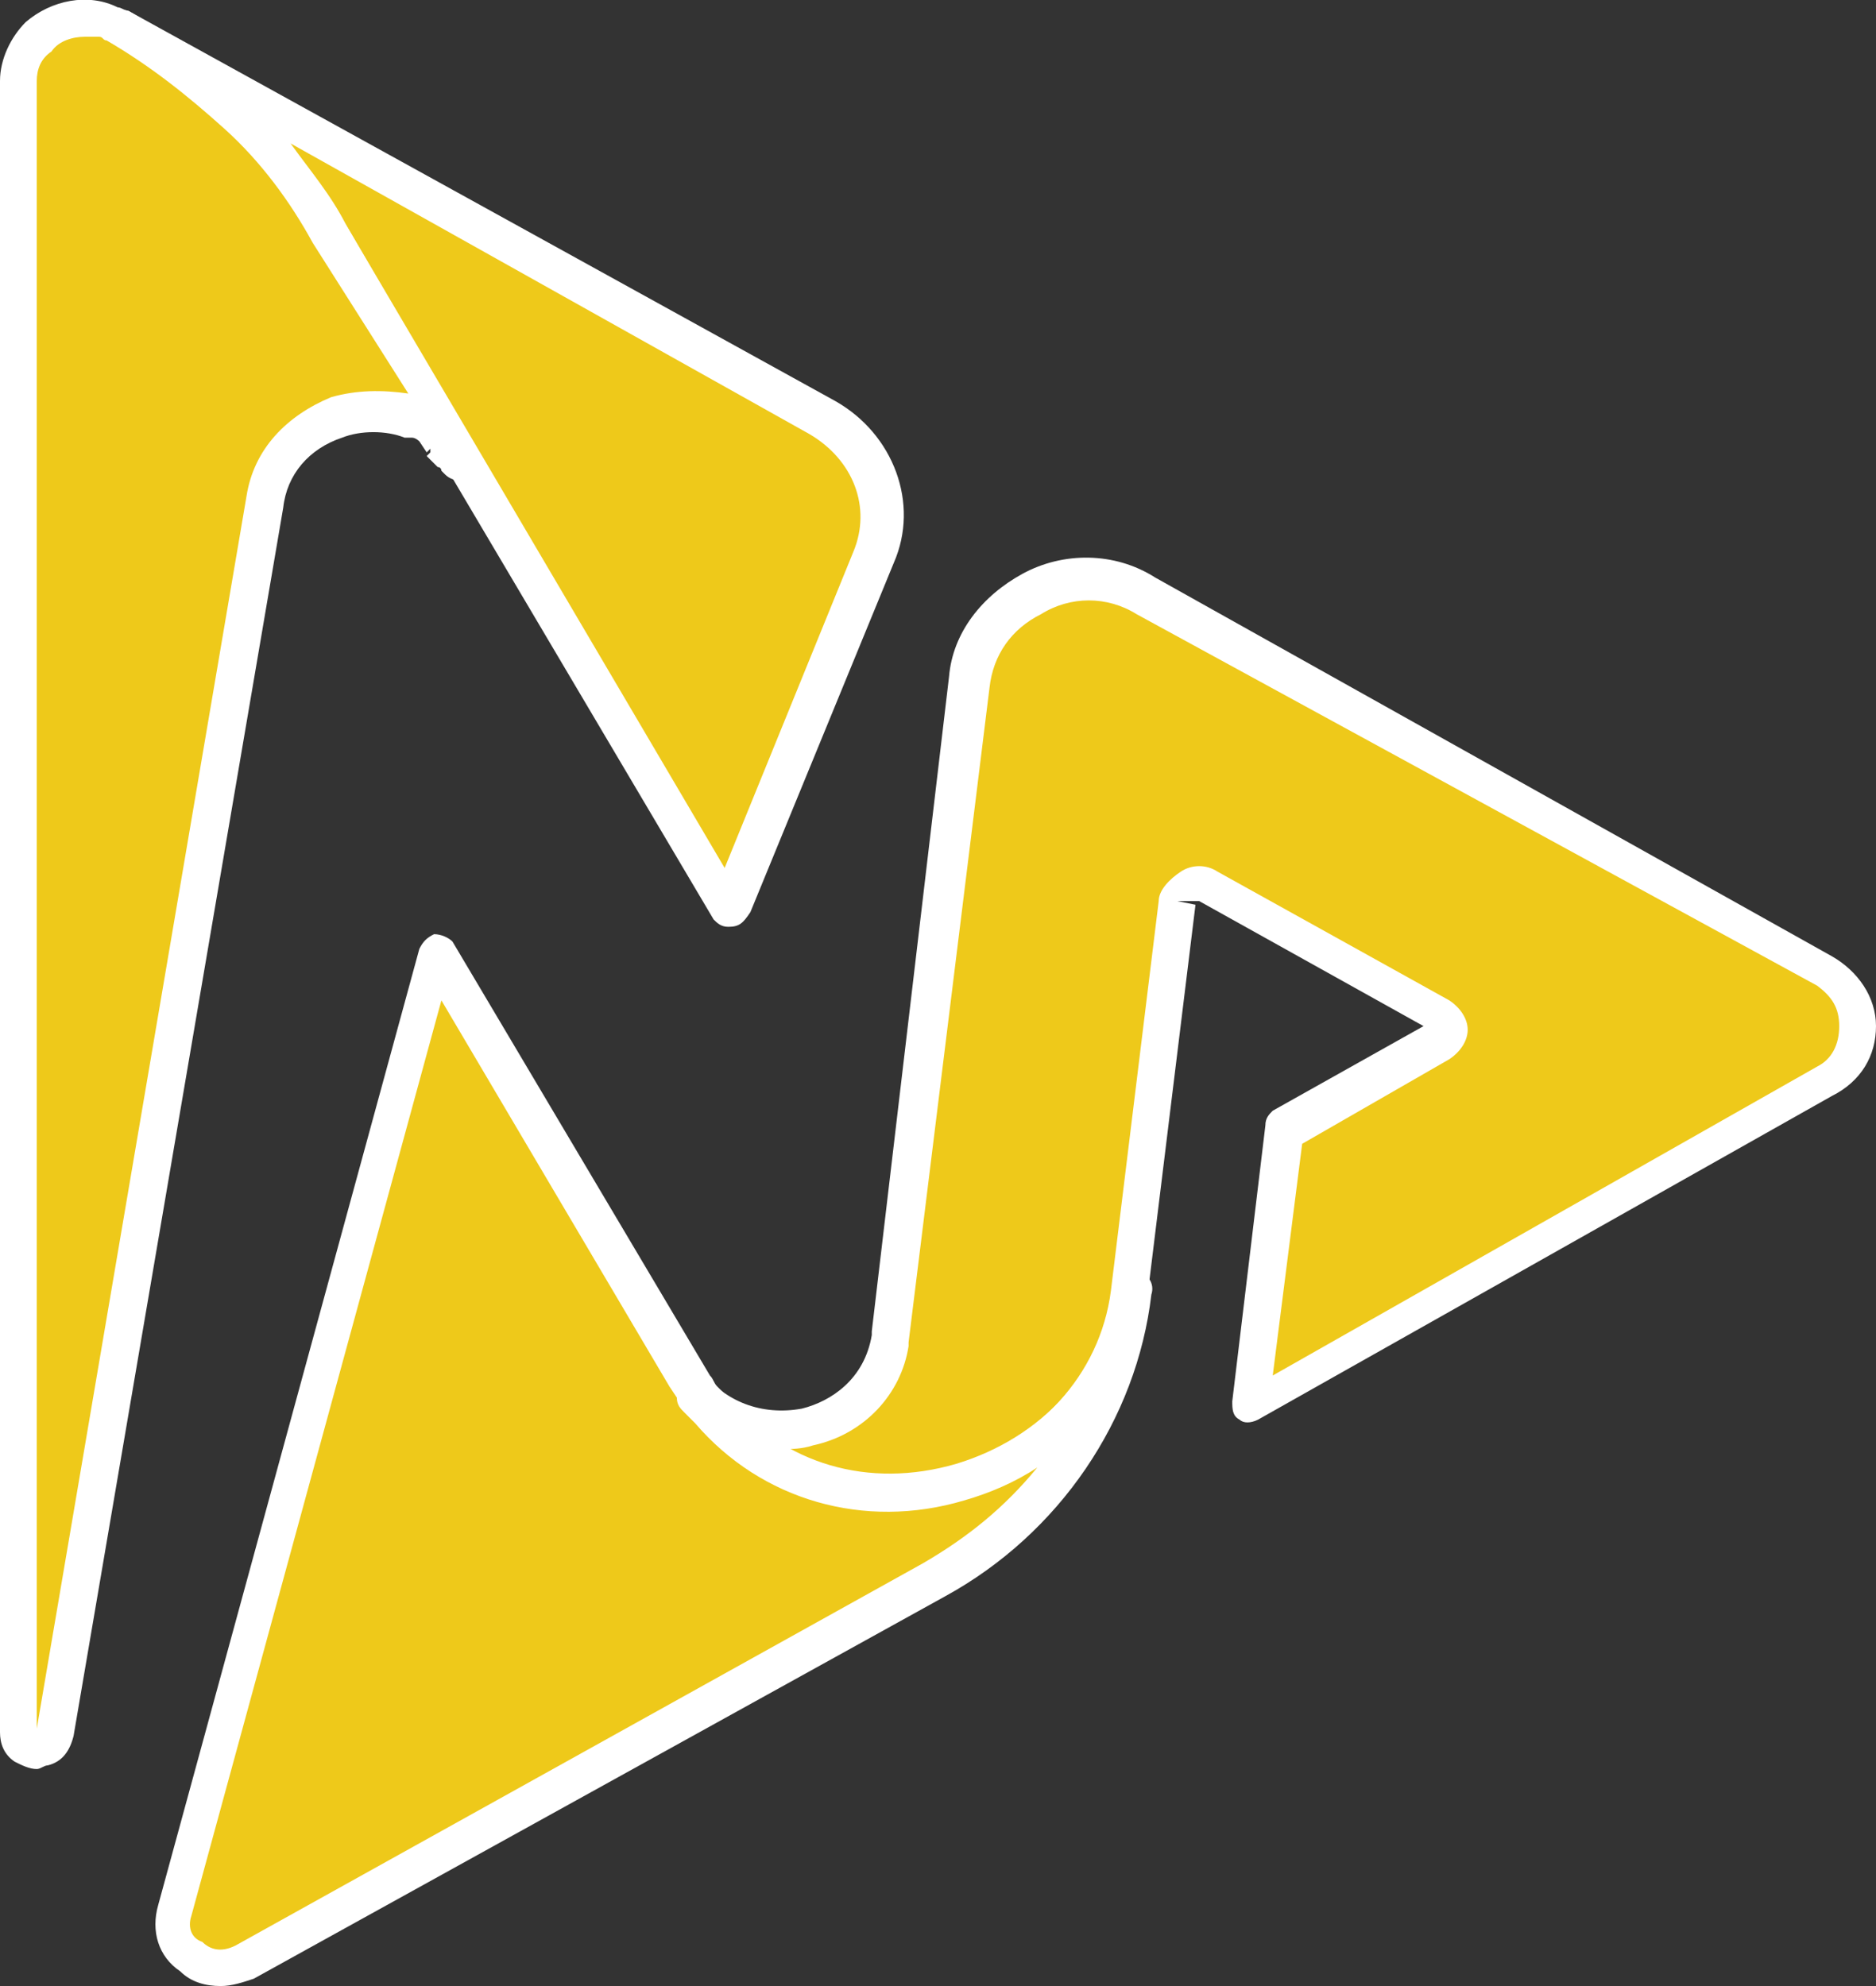 <?xml version="1.0" encoding="utf-8"?>
<!-- Generator: Adobe Illustrator 25.0.0, SVG Export Plug-In . SVG Version: 6.00 Build 0)  -->
<svg version="1.1" id="Layer_1" xmlns="http://www.w3.org/2000/svg" xmlns:xlink="http://www.w3.org/1999/xlink" x="0px" y="0px"
	 width="51px" height="54px" viewBox="0 0 51 54" style="enable-background:new 0 0 51 54;" xml:space="preserve">
<rect x="0" y="0" width="51" height="54" fill="#333333" stroke="none"/>
<style type="text/css">
	.st0{fill:#EEC91A;}
	.st1{fill:#FFFFFF;}
</style>
<g>
	<g>
		<path class="st0" d="M23.8,15.2l-3.9,9.5l-7.1-12c0,0,0,0,0-0.1l-0.1-0.1L9,6.3C8.3,5.2,7.5,4.1,6.5,3.2c-1-0.9-2.1-1.8-3.3-2.4
			l19.2,10.6C23.8,12.1,24.4,13.8,23.8,15.2z"/>
		<path class="st1" d="M19.8,25.2c-0.2,0-0.3-0.1-0.4-0.2l-7.1-12c0,0-0.1-0.1-0.1-0.1l0-0.1L8.5,6.6C7.9,5.5,7.1,4.4,6.1,3.5
			c-1-0.9-2-1.7-3.2-2.3l0,0C2.7,1,2.6,0.7,2.8,0.5c0.1-0.2,0.4-0.3,0.7-0.2c0,0,0,0,0,0l19.2,10.6c1.6,0.9,2.3,2.8,1.6,4.4
			l-3.9,9.5C20.2,25.1,20.1,25.2,19.8,25.2C19.9,25.2,19.9,25.2,19.8,25.2z M7.9,3.9C8.4,4.6,9,5.3,9.4,6.1l10.3,17.5l3.5-8.6
			c0,0,0,0,0,0c0.5-1.2,0-2.5-1.2-3.2L7.9,3.9z"/>
	</g>
	<g>
		<path class="st0" d="M12.6,12.5c-0.1-0.1-0.1-0.2-0.2-0.2l-0.1-0.1L12.2,12c0-0.1-0.1-0.1-0.1-0.1l-0.2-0.1l-0.2-0.1
			c-0.1-0.1-0.2-0.1-0.3-0.2l0,0l-0.2-0.1c-0.7-0.2-1.4-0.2-2.1,0c-1,0.3-1.8,1.1-2,2.3L1.5,47.1c0,0.2-0.2,0.3-0.3,0.4
			c-0.3,0.1-0.7-0.1-0.7-0.5V2.2c0-0.5,0.2-1,0.6-1.3c0.3-0.3,0.8-0.5,1.3-0.5c0.2,0,0.5,0,0.7,0.1c0.1,0,0.1,0.1,0.2,0.1
			c1.2,0.7,2.3,1.5,3.3,2.4c1,0.9,1.8,2,2.5,3.2L12.6,12.5z"/>
		<path class="st1" d="M1,48.1c-0.2,0-0.4-0.1-0.6-0.2C0.1,47.7,0,47.4,0,47.1V2.2C0,1.6,0.3,1,0.7,0.6C1.4,0,2.4-0.2,3.2,0.2
			c0.1,0,0.2,0.1,0.3,0.1C4.7,1,5.8,1.8,6.8,2.8c1,1,1.9,2.1,2.6,3.3l3.6,6.2c0.1,0.2,0.1,0.5-0.2,0.7c-0.2,0.1-0.5,0.1-0.7-0.1
			c0,0-0.1-0.1-0.1-0.1c0,0,0-0.1-0.1-0.1l-0.3-0.3l0.1-0.1l0-0.1l-0.1,0.1L11.4,12c0,0-0.1-0.1-0.2-0.1L11,11.9
			c-0.5-0.2-1.2-0.2-1.7,0c-0.9,0.3-1.5,1-1.6,1.9L2,47.2c-0.1,0.4-0.3,0.7-0.7,0.8C1.2,48,1.1,48.1,1,48.1z M2.3,1
			C2,1,1.6,1.1,1.4,1.4C1.1,1.6,1,1.9,1,2.2v44.8l5.7-33.5c0.2-1.3,1.1-2.2,2.3-2.7c0.7-0.2,1.4-0.2,2.1-0.1L8.5,6.6
			C7.9,5.5,7.1,4.4,6.1,3.5c-1-0.9-2-1.7-3.2-2.4c-0.1,0-0.1-0.1-0.2-0.1C2.6,1,2.5,1,2.3,1z"/>
	</g>
	<g>
		<path class="st0" d="M49.6,29.5L34,38.2l0.9-7.5l4.2-2.4c0.3-0.2,0.3-0.5,0-0.7l-6.3-3.5c-0.3-0.2-0.8,0-0.8,0.4l-0.4,3.1
			l-0.9,7.5c-0.7,5.4-7.9,7.4-11.4,3.3L19,38.1c-0.1-0.1-0.2-0.3-0.3-0.4c1.5,2.2,5.1,1.4,5.5-1.2l0-0.1l1.8-14.4l0.4-3.4
			c0.3-2.2,2.8-3.4,4.8-2.3l18.5,10.2C50.8,27.1,50.8,28.8,49.6,29.5z"/>
		<path class="st1" d="M24.1,41.1c-2,0-3.9-0.8-5.2-2.4l-0.3-0.3c-0.1-0.1-0.2-0.2-0.2-0.4l-0.1-0.1c-0.2-0.2-0.1-0.5,0.1-0.7
			c0.2-0.2,0.5-0.1,0.7,0.1c0.6,0.8,1.6,1.2,2.7,1c0.8-0.2,1.7-0.8,1.9-2c0,0,0-0.1,0-0.1l2.1-17.8c0.1-1.2,0.9-2.2,2-2.8
			c1.1-0.6,2.5-0.6,3.6,0.1L49.8,26c0.7,0.4,1.2,1.1,1.2,1.9c0,0.8-0.4,1.5-1.2,1.9l-15.6,8.8c-0.2,0.1-0.4,0.1-0.5,0
			c-0.2-0.1-0.2-0.3-0.2-0.5l0.9-7.5c0-0.2,0.1-0.3,0.2-0.4l4.1-2.3l-6.1-3.4l-0.6,0l0.5,0.1l-1.3,10.6c-0.4,2.7-2.3,4.9-5,5.6
			C25.4,41,24.8,41.1,24.1,41.1z M21.3,39.4c1.3,0.7,3,0.9,4.6,0.5c2.3-0.7,4-2.5,4.3-4.8l1.3-10.6c0-0.3,0.3-0.6,0.6-0.8
			c0.3-0.2,0.7-0.2,1,0l6.3,3.5c0.3,0.2,0.5,0.5,0.5,0.8c0,0.3-0.2,0.6-0.5,0.8l-4,2.3l-0.8,6.3L49.4,29c0,0,0,0,0,0
			c0.4-0.2,0.6-0.6,0.6-1.1s-0.2-0.8-0.6-1.1L30.9,16.7c-0.8-0.5-1.8-0.5-2.6,0c-0.8,0.4-1.3,1.1-1.4,2l-2.2,17.8c0,0,0,0.1,0,0.1
			c-0.2,1.3-1.2,2.4-2.6,2.7C21.8,39.4,21.5,39.4,21.3,39.4z"/>
	</g>
	<g>
		<path class="st0" d="M30.7,35.1c-0.4,3.3-2.4,6.2-5.4,7.8L6.6,53.3c-1,0.6-2.2-0.3-1.9-1.4l7.1-26l6.8,11.5l0.1,0.2
			c0.1,0.2,0.2,0.3,0.3,0.4l0.2,0.3C22.7,42.6,29.9,40.5,30.7,35.1z"/>
		<path class="st1" d="M6,54c-0.4,0-0.8-0.1-1.1-0.4c-0.6-0.4-0.8-1.1-0.6-1.8l7.1-26c0.1-0.2,0.2-0.3,0.4-0.4
			c0.2,0,0.4,0.1,0.5,0.2l7,11.8c0.1,0.1,0.1,0.2,0.2,0.3l0.3,0.3c1.5,1.8,3.8,2.5,6.2,1.8c2.3-0.7,4-2.5,4.3-4.8
			c0-0.3,0.3-0.5,0.6-0.4c0.3,0,0.5,0.3,0.4,0.6c-0.4,3.4-2.5,6.5-5.6,8.2L6.9,53.8C6.6,53.9,6.3,54,6,54z M12,27.2L5.2,52.1
			c-0.1,0.3,0,0.6,0.3,0.7c0.2,0.2,0.5,0.3,0.9,0.1l18.7-10.4c1.2-0.7,2.2-1.5,3.1-2.6c-0.6,0.4-1.3,0.7-2,0.9
			c-2.7,0.8-5.5,0-7.3-2.1l-0.3-0.3c-0.1-0.1-0.2-0.2-0.2-0.4l-0.2-0.3L12,27.2z"/>
	</g>
</g>
</svg>
